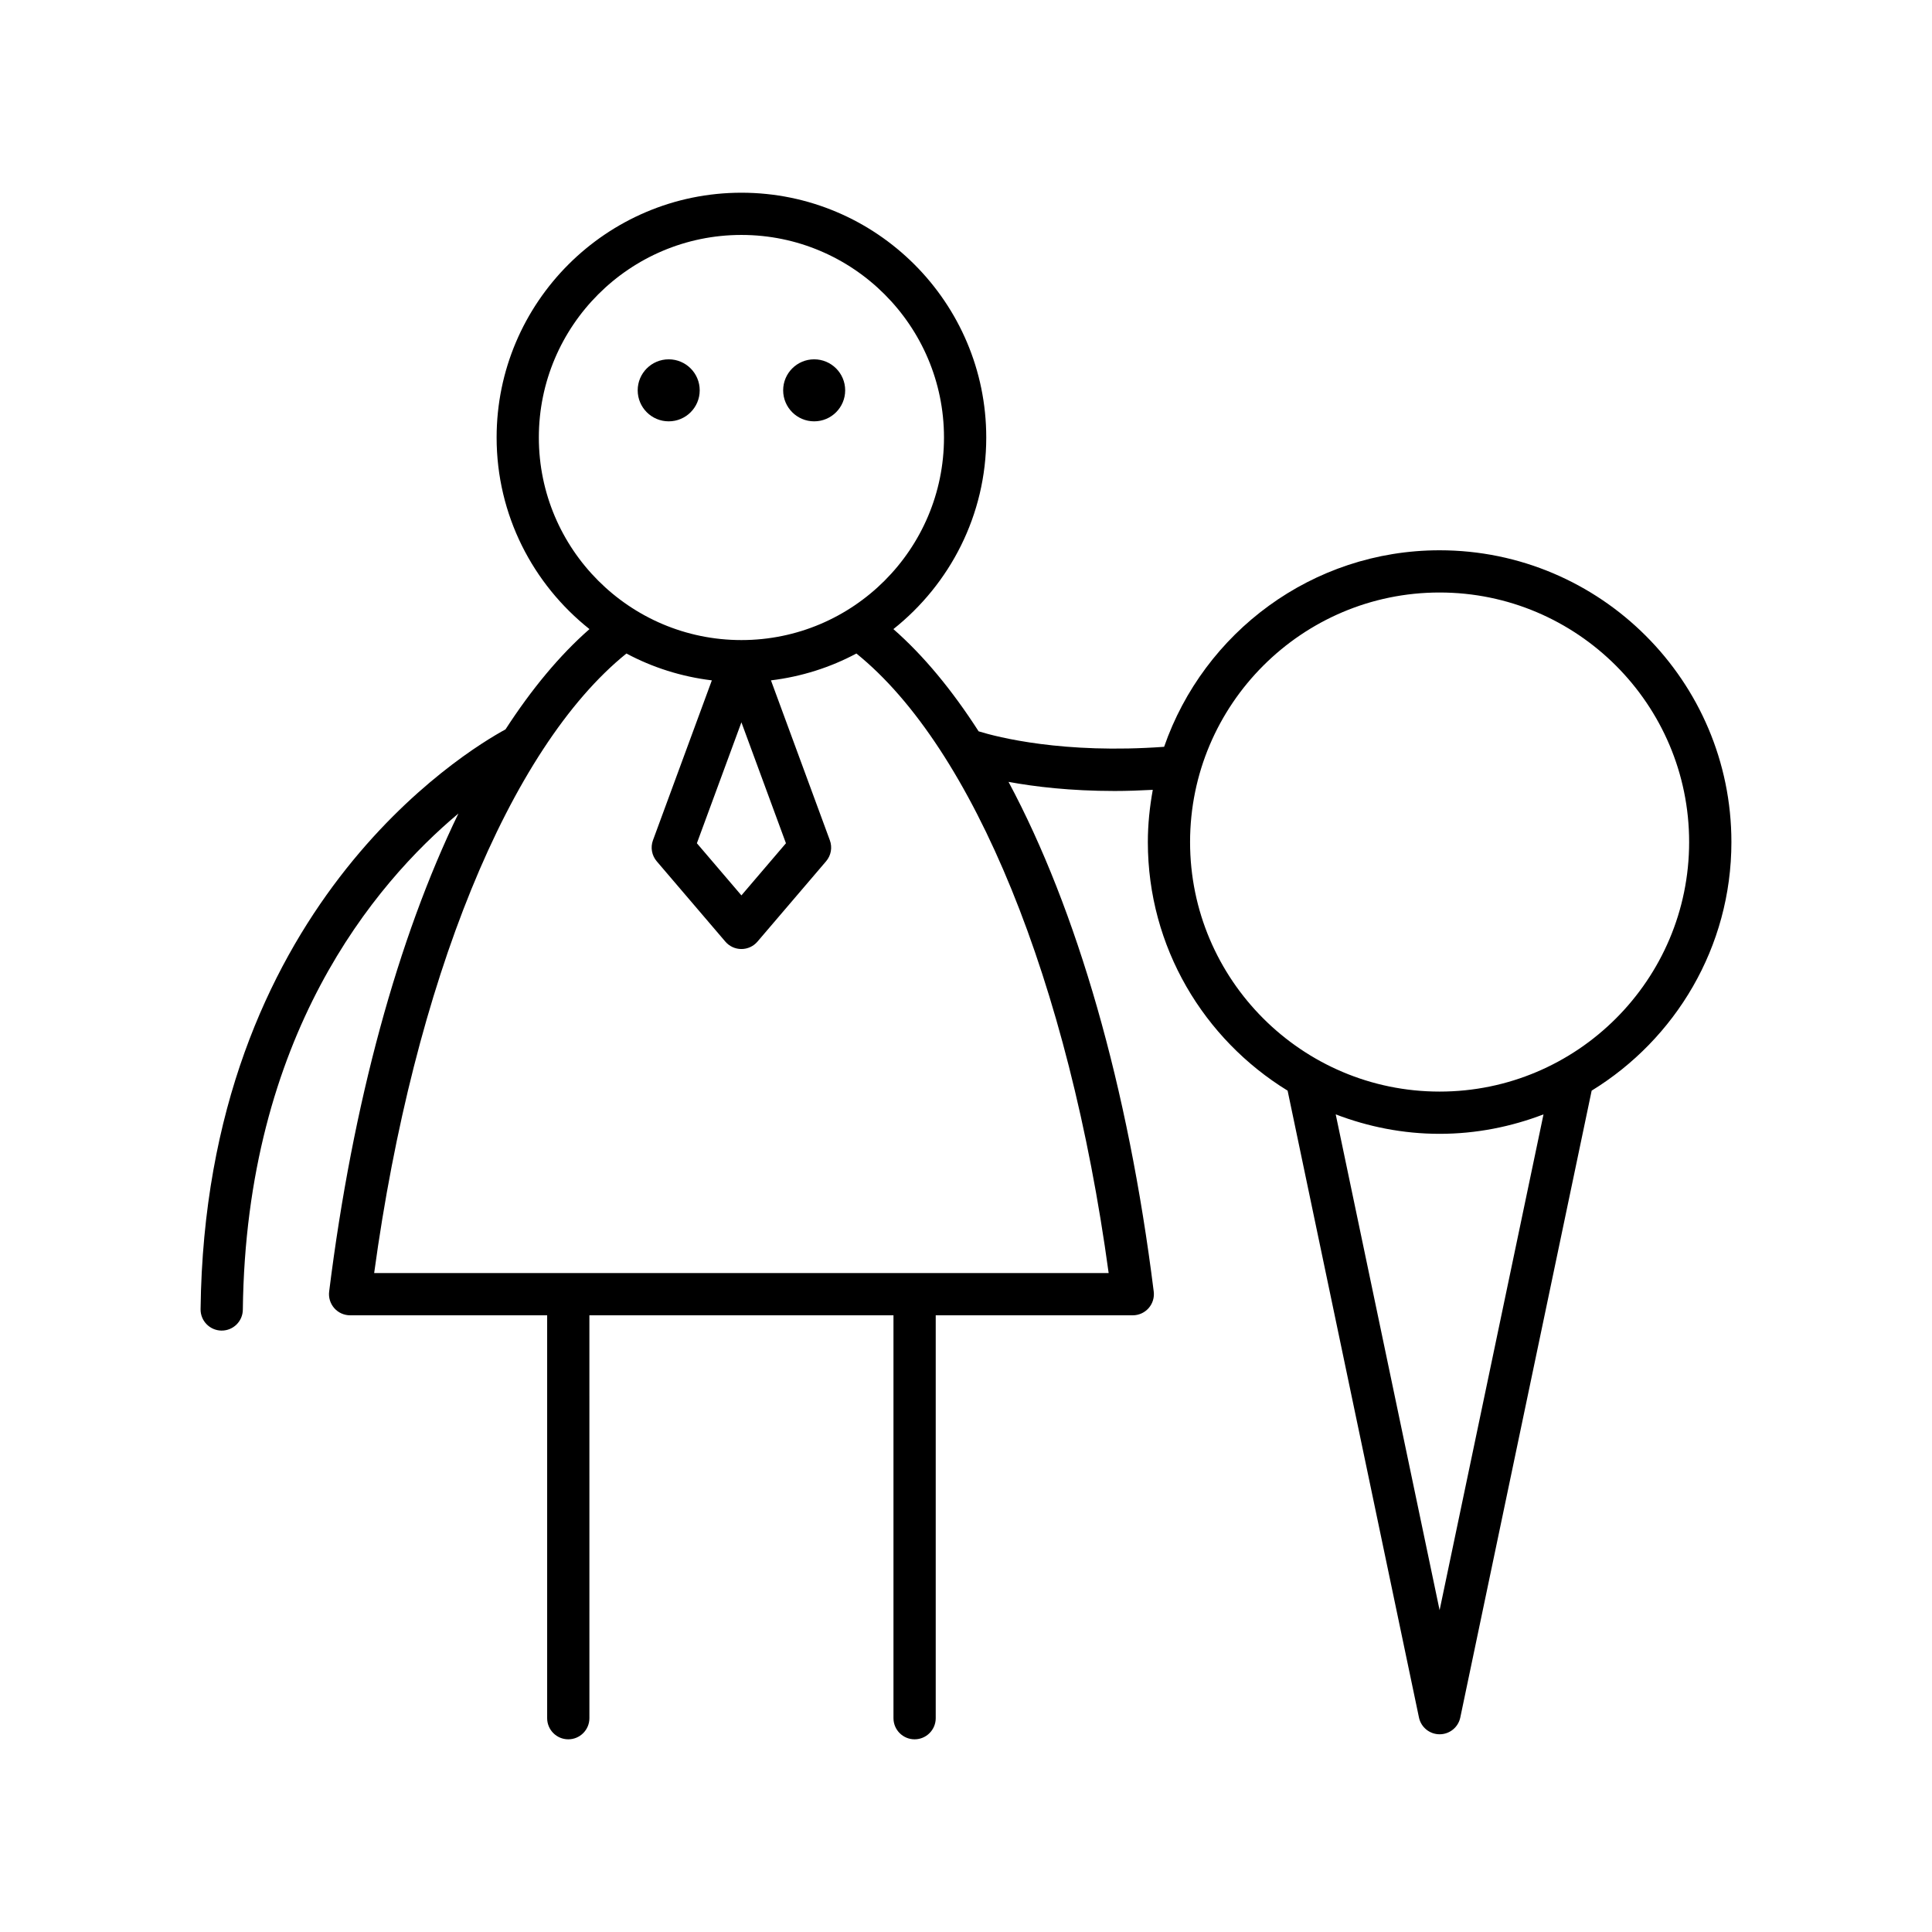 <?xml version="1.0" encoding="UTF-8"?>
<!-- Uploaded to: ICON Repo, www.iconrepo.com, Generator: ICON Repo Mixer Tools -->
<svg fill="#000000" width="800px" height="800px" version="1.1" viewBox="144 144 512 512" xmlns="http://www.w3.org/2000/svg">
 <g>
  <path d="m367.98 247.44c0 4.539-3.68 8.219-8.219 8.219s-8.215-3.68-8.215-8.219c0-4.535 3.676-8.215 8.215-8.215s8.219 3.68 8.219 8.215"/>
  <path d="m329.43 247.44c0 4.539-3.676 8.219-8.215 8.219-4.539 0-8.219-3.68-8.219-8.219 0-4.535 3.68-8.215 8.219-8.215 4.539 0 8.215 3.68 8.215 8.215"/>
  <path d="m202.69 496.62h0.066c3.062 0 5.562-2.461 5.598-5.531 0.855-72.574 34.895-112.87 57.129-131.5-15.988 33.012-28.008 76.605-34.254 126.69-0.199 1.59 0.297 3.191 1.359 4.398 1.062 1.203 2.59 1.891 4.195 1.891h52.219v106.77c0 3.09 2.508 5.598 5.598 5.598 3.09 0 5.598-2.508 5.598-5.598l-0.004-106.77h80.586v106.77c0 3.09 2.508 5.598 5.598 5.598s5.598-2.508 5.598-5.598v-106.77h52.219c1.605 0 3.133-0.688 4.195-1.891 1.062-1.207 1.559-2.809 1.359-4.402-6.789-54.422-20.371-101.25-38.48-135.07 6.93 1.277 16.379 2.414 28.125 2.414 3.188 0 6.59-0.117 10.105-0.305-0.816 4.5-1.309 9.113-1.309 13.844 0 27.867 14.867 52.266 37.039 65.875l34.809 166.12c0.543 2.594 2.828 4.449 5.477 4.449s4.938-1.855 5.477-4.449l34.812-166.12c22.168-13.609 37.035-38.008 37.035-65.875 0-42.637-34.688-77.328-77.328-77.328-33.789 0-62.512 21.82-73.008 52.082-26.695 1.938-44.102-2.543-49.16-4.102-7.016-10.91-14.566-20.062-22.586-27.09 14.965-11.895 24.609-30.215 24.609-50.773 0-35.773-29.105-64.875-64.879-64.875-35.773 0-64.879 29.102-64.879 64.875 0 20.559 9.641 38.879 24.609 50.773-7.894 6.914-15.332 15.895-22.258 26.578-10.707 5.824-79.555 47.398-80.805 153.66-0.035 3.09 2.441 5.625 5.535 5.664zm322.82 74.09-27.531-131.39c8.566 3.281 17.824 5.156 27.531 5.156s18.965-1.875 27.535-5.156zm0-269.69c36.465 0 66.129 29.664 66.129 66.129 0.004 36.469-29.66 66.133-66.129 66.133-36.461 0-66.129-29.664-66.129-66.129 0.004-36.465 29.668-66.133 66.129-66.133zm-238.71-41.078c0-29.598 24.082-53.68 53.684-53.68 29.602 0 53.684 24.082 53.684 53.68 0 29.602-24.082 53.684-53.684 53.684-29.602 0-53.684-24.082-53.684-53.684zm65.484 107.53-11.801 13.816-11.801-13.816 11.801-32.047zm-42.277-50.285c6.898 3.688 14.547 6.137 22.641 7.117l-15.605 42.375c-0.699 1.902-0.316 4.031 0.996 5.57l18.188 21.293c1.062 1.246 2.617 1.961 4.254 1.961s3.191-0.715 4.254-1.961l18.188-21.293c1.316-1.539 1.699-3.668 0.996-5.57l-15.605-42.375c8.094-0.98 15.742-3.43 22.641-7.117 31.055 25.062 56.324 87.012 66.852 164.19h-194.65c10.527-77.176 35.797-139.12 66.852-164.19z"/>
 </g>
</svg>